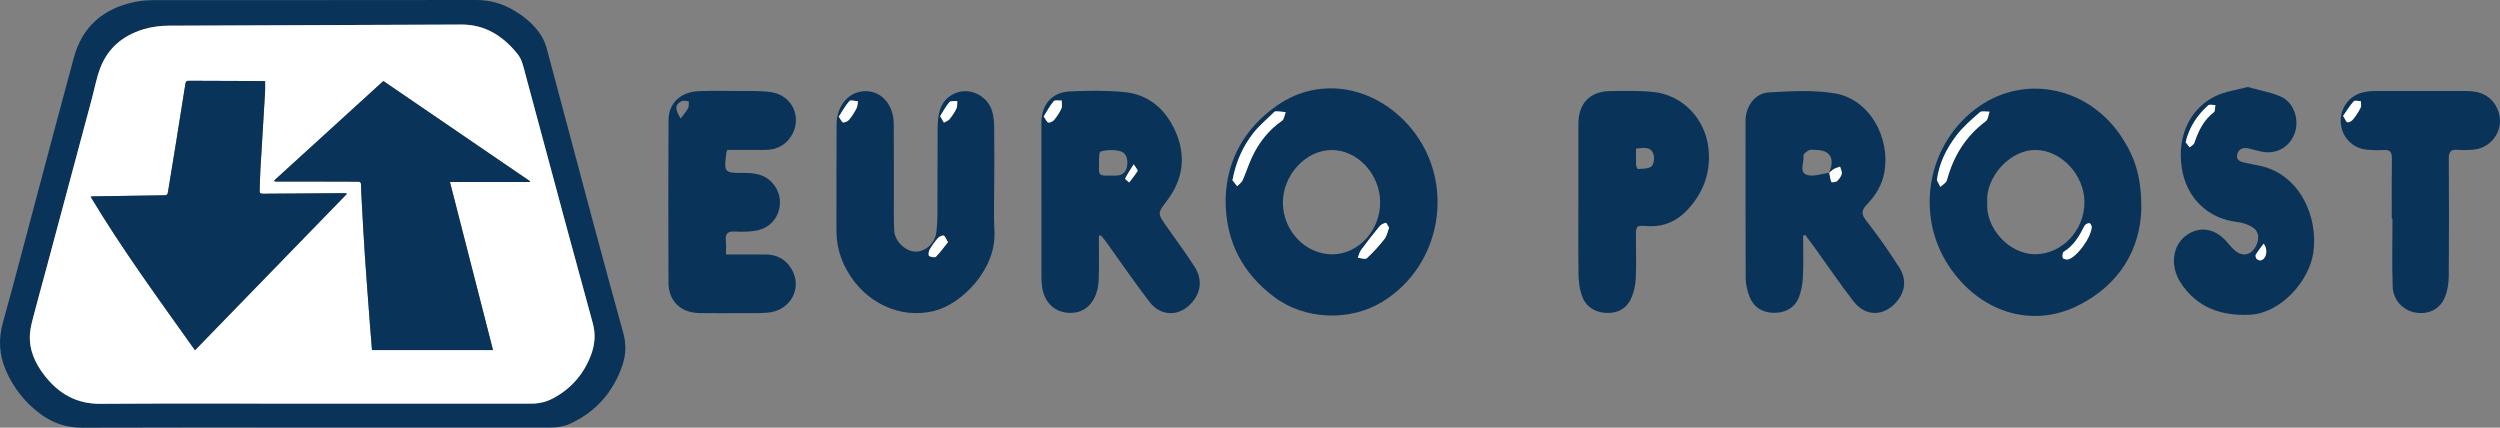 <svg xmlns="http://www.w3.org/2000/svg" id="Layer_1" data-name="Layer 1" width="1596" height="273.02" viewBox="0 0 1596 273.02"><rect x="0" y="0" width="1596" height="273.02" fill="#808080" stroke="none"/><defs><style>      .cls-1 {        fill: #fff;      }      .cls-2 {        fill: #0a3359;      }    </style></defs><path class="cls-2" d="M200.63,272.93c-49.38,0-98.76-.11-148.15.09-10.27.04-19.15-3.02-27.17-9.1-9.5-7.2-16.65-16.29-21.44-27.19-4.42-10.06-5-20.19-1.99-30.94,7.6-27.17,14.64-54.49,21.92-81.75,7.76-29.05,15.44-58.11,23.31-87.12C52.5,17.02,65.89,5.5,85.77,1.3c4.27-.9,8.73-1.22,13.11-1.22C167.15.03,235.42.13,303.68,0c8.8-.02,16.73,2.14,24.21,6.51,5.72,3.34,10.85,7.4,15.05,12.56,2.85,3.5,4.91,7.4,6.08,11.8,9.5,35.71,19.03,71.41,28.57,107.1,3.54,13.23,7.12,26.44,10.71,39.65,3.18,11.68,6.36,23.35,9.61,35.01,1.92,6.91,1.75,13.76-.55,20.51-5.82,17.01-16.72,29.57-33.08,37.21-3.92,1.83-8.11,2.58-12.45,2.58-50.4-.01-100.81,0-151.21,0ZM199.97,257.67c46.38,0,92.76,0,139.14.01,4.88,0,9.5-1.03,13.8-3.31,11.53-6.11,19.6-15.3,24.27-27.46,2.56-6.65,3.18-13.46,1.28-20.43-5.84-21.39-11.71-42.76-17.49-64.17-8.59-31.79-17.09-63.6-25.68-95.39-1.18-4.35-2.02-8.9-4.96-12.53-9.22-11.37-20.58-18.76-35.77-18.7-62.2.23-124.4.48-186.61.72-5.65.02-11.2.7-16.6,2.37-13.03,4.01-22.6,12.06-27.43,24.9-2.32,6.17-3.51,12.77-5.22,19.16-9.67,36.11-19.35,72.22-29.04,108.32-2.59,9.65-5.29,19.28-7.81,28.95-1.1,4.24-2.37,8.53-2.7,12.87-.79,10.35,3.37,19.24,9.61,27.13,8.96,11.34,20.23,17.78,35.32,17.68,45.29-.31,90.59-.11,135.89-.11Z"></path><path class="cls-2" d="M1367.04,133.53c-.76,25.65-13.97,48.61-40.92,61.79-29.73,14.53-62.71,3.55-81.97-25.49-22.19-33.46-13.4-79.37,19.54-102.07,30.26-20.85,70.77-11.7,91.37,20.65,8.46,13.28,12,25.31,11.98,45.11ZM1268.68,129.39c-1.27,15.77,13.57,32.92,30.6,32.9,17.07-.02,31.52-15.18,31.43-33.37-.09-17.46-15.12-33.24-31.34-33.18-17.14.06-32.14,18.43-30.69,33.65ZM1236.49,115c.56,1.05,1.42,2.68,2.28,4.3,1.42-1.42,3.69-2.61,4.14-4.29,4.11-15.35,11.95-28.07,24.83-37.66,1.47-1.1,1.62-3.98,2.38-6.04-2.1.08-4.95-.7-6.18.37-5.36,4.7-10.92,9.43-15.16,15.09-6.02,8.05-10.75,17-12.29,28.23ZM1335.37,144.63c-.15-.25-.69-2.04-1.47-2.15-1-.14-2.73.8-3.2,1.75-3.23,6.51-6.81,12.6-13.27,16.56-.76.46-.93,2.83-.48,3.95.26.66,2.44,1.11,3.5.8,5.54-1.63,14.67-13.98,14.91-20.91Z"></path><path class="cls-2" d="M782.42,127.68c.44-24.92,11.73-45.76,33.32-60.64,26.91-18.54,62.21-12.27,84.75,14.44,29.1,34.48,20.33,88.01-18.24,111.33-20.8,12.58-49.52,11.37-68.94-3.32-19.92-15.06-30.82-34.94-30.9-61.81ZM881.1,129c-.14-17.97-14.57-33.36-31.17-33.22-16.38.13-30.99,16-30.93,33.61.06,18.12,14.56,33.15,31.82,32.97,16.53-.17,30.42-15.47,30.28-33.36ZM786.81,115.07c.71.91,1.84,2.35,2.97,3.8,1.18-1.23,2.81-2.26,3.47-3.73,2.09-4.64,3.61-9.54,5.72-14.16,4.4-9.64,10.66-17.78,19.48-23.92,1.38-.96,1.58-3.6,2.33-5.46-2.14-.2-4.27-.53-6.41-.51-.68,0-1.42.89-2.02,1.48-4.11,4.06-8.64,7.8-12.17,12.32-6.69,8.56-11.15,18.31-13.37,30.19ZM886.8,145.4c-.81-1.26-1.72-3.27-2.09-3.18-1.45.38-3.07,1.13-4,2.26-4.06,4.9-7.98,9.91-11.76,15.03-1.05,1.42-1.43,3.32-2.12,5.01,1.95.17,4.73,1.26,5.7.37,4.1-3.75,7.86-7.93,11.31-12.3,1.49-1.88,1.93-4.59,2.95-7.19Z"></path><path class="cls-2" d="M1151.12,150.49c0,8.71.29,17.44-.12,26.14-.21,4.51-.98,9.25-2.7,13.39-2.85,6.86-8.87,9.84-16.15,9.68-7.38-.16-12.84-3.8-15.43-10.75-1.34-3.62-2.25-7.63-2.27-11.47-.17-33.45-.11-66.9-.1-100.35,0-9.15,5.99-17.64,14.89-18.14,13.97-.79,28.32-1.67,41.99.58,21.83,3.59,35.69,27.54,31.74,50.41-1.44,8.34-5.7,14.86-11.23,20.65-3.62,3.78-3.49,6.2-.23,10.38,7.48,9.56,14.51,19.54,21,29.8,4.49,7.1,4.16,14.67-1.46,21.52-7.94,9.68-19.96,10.09-27.64.21-8.51-10.95-16.3-22.46-24.41-33.72-2.15-2.98-4.36-5.93-6.55-8.89l-1.34.57ZM1167.83,110.3c.38,2,.62,4.05,1.3,5.94.09.24,2.81.12,3.62-.61,1.35-1.2,2.6-2.91,3.01-4.62.33-1.37-.65-3.06-1.06-4.6-1.31.49-2.71.82-3.91,1.5-1.15.66-2.1,1.69-3.13,2.56.23-.65.46-1.29.69-1.94,2.81-7.87-.57-12.75-8.84-12.79-1.54,0-3.29-.44-4.57.14-1.49.67-3.76,2.43-3.62,3.4.64,4.24-3.09,10.46,2.17,12.34,4.1,1.46,9.5-.73,14.34-1.32Z"></path><path class="cls-2" d="M701.53,150.66c0,9,.17,18-.09,26.99-.1,3.52-.61,7.22-1.89,10.47-3.34,8.51-10.05,12.43-18.53,11.5-8.13-.9-14.04-6.69-15.58-15.47-.41-2.35-.57-4.78-.58-7.17-.04-32.94-.05-65.89-.01-98.83.01-11.29,6.73-19.23,17.98-19.77,11.62-.56,23.38-.7,34.94.4,15.97,1.53,26.76,11.45,32.87,25.59,6.51,15.04,4.75,29.96-5.28,43.26-6.45,8.56-6.68,8.34-.49,17.11,5.93,8.4,12.03,16.69,17.61,25.32,5.43,8.4,4.33,17.03-2.36,23.98-7.86,8.17-19.18,7.93-26.34-1.39-9.49-12.36-18.28-25.27-27.39-37.92-1.12-1.56-2.4-3.01-3.61-4.51-.42.15-.85.3-1.27.45ZM708.6,112.08c1.54,0,3.09.1,4.62-.02,4.14-.31,6.02-3.03,6.42-6.76.43-4.06-.76-8.05-5.02-8.96-3.87-.82-8.29-.73-12.02.41-1.12.34-.96,5.56-1.02,8.56-.13,6.85-.04,6.85,7.02,6.78ZM666.3,74.35c1.32,1.82,1.98,3.66,2.96,3.86,1.12.22,2.92-.71,3.73-1.71,1.8-2.22,3.45-4.67,4.61-7.27.63-1.42.15-3.34.17-5.04-1.75.1-4.32-.5-5.11.43-2.45,2.87-4.22,6.32-6.37,9.73ZM723.76,104.88c-2.31,3.72-4.07,6.31-5.45,9.08-.17.34,1.65,1.66,2.54,2.53,1.84-2.43,3.82-4.77,5.38-7.36.29-.49-1.11-1.99-2.47-4.25Z"></path><path class="cls-2" d="M634.75,115.45c0,10.81-.48,21.64.1,32.42,1.28,23.91-20.86,46.43-38.75,50.71-21.47,5.13-43.63-5.05-55.44-26.02-4.49-7.97-6.68-16.47-6.68-25.55,0-22.65-.02-45.3.11-67.94.06-9.85,5.87-18.13,13.76-20.22,12.14-3.22,22.58,5.86,22.72,20.14.18,19.22.04,38.43.07,57.65,0,3.6,0,7.21.24,10.8.43,6.59,7.12,13.05,13.48,13.19,6.33.15,12.39-5.14,13.34-11.97.52-3.73.76-7.52.78-11.28.08-18.53-.04-37.06.11-55.59.03-3.89.34-7.96,1.49-11.63,2.38-7.57,9.27-12.14,16.81-11.95,7.22.18,14.32,5.42,16.44,12.64.91,3.07,1.31,6.39,1.36,9.61.16,11.67.06,23.33.06,35ZM535.49,74.48c1.31,1.85,2.02,3.68,2.74,3.69,1.3.02,3-.74,3.83-1.75,1.83-2.21,3.39-4.69,4.72-7.24.69-1.31.64-3.01.92-4.53-1.87-.1-4.67-1.01-5.45-.14-2.62,2.94-4.52,6.52-6.77,9.97ZM605.17,154.58c-1.23-1.99-1.76-3.88-2.74-4.15-1.04-.29-2.86.65-3.71,1.61-2,2.28-3.8,4.79-5.31,7.42-.62,1.09-.83,3.59-.29,3.93,1.17.73,3.68,1.19,4.37.5,2.78-2.79,5.07-6.06,7.67-9.31ZM600.19,74.16c1.01,1.71,1.72,2.92,2.43,4.12,1.21-.72,2.74-1.18,3.57-2.21,1.7-2.11,3.25-4.41,4.42-6.84.64-1.35.38-3.13.52-4.72-1.71.18-4.14-.29-4.98.66-2.29,2.6-3.91,5.79-5.96,8.99Z"></path><path class="cls-2" d="M464.33,95.72c-.44,1.05-.55,1.2-.57,1.36-1.66,13.3-1.66,13.34,11.53,13.33,6.53,0,12.62.93,17.44,5.95,9.8,10.2,5.11,27.4-8.66,30.57-4.76,1.1-9.89,1.16-14.8.87-4.94-.29-6.39,1.59-5.87,6.15.28,2.51.05,5.09.05,8.49,8.67,0,16.85.02,25.02,0,7.28-.02,13.03,2.94,16.77,9.15,7.38,12.23-.52,26.82-15.22,28.02-5.63.46-11.31.26-16.97.28-8.92.03-17.84.14-26.75-.04-11.74-.24-19.47-7.67-19.53-19.3-.16-34.64-.13-69.28.02-103.92.05-10.77,7.74-18.01,19.35-18.45,8.22-.31,16.46-.18,24.69-.09,7.19.08,14.48-.29,21.54.75,13.45,1.99,19.93,16.25,12.91,27.79-3.74,6.15-9.64,9.04-16.85,9.07-8.03.04-16.06,0-24.11,0ZM434.55,75.67c1.61-2.18,3.43-4.21,4.71-6.55.66-1.21.35-2.96.48-4.46-1.57-.06-3.43-.69-4.66-.06-4.25,2.17-4.3,5.04-.53,11.07Z"></path><path class="cls-2" d="M1434.96,55.53c7.17,2.03,14.69,3.25,21.4,6.28,8.41,3.8,11.86,15.47,8.29,24.01-3.7,8.86-12.19,13.07-21.78,10.79-2.5-.59-4.98-1.28-7.48-1.87-3.57-.84-6.36.41-7.17,3.96-.83,3.67,2.24,4.53,5,5.17,3,.69,6.04,1.25,9.06,1.86,25.66,5.16,37.82,32.46,34.56,55.4-2.65,18.66-21.14,38.81-40.3,39.78-18.25.93-33.98-4.39-44.4-20.4-7.11-10.92-5.14-24.22,3.87-30.45,8.11-5.61,17.13-4.45,24.52,3.17,2.36,2.44,4.35,5.36,7.04,7.34,4.3,3.17,8.84,2.17,11.65-1.9,3.55-5.14,3.28-10.81-1.26-13.6-2.82-1.73-6.27-2.95-9.56-3.32-19.01-2.13-32.81-15.52-35.59-34.86-3.16-21.93,6.7-38.53,21.95-45.71,6.04-2.84,13-3.72,20.2-5.66ZM1395.31,90.79c.65.83,1.6,2.04,2.54,3.24,1.03-.92,2.64-1.65,3.01-2.79,2.5-7.62,5.88-14.54,12.45-19.62.94-.72.68-2.99.97-4.54-1.55.02-3.7-.62-4.57.16-6.87,6.18-11.97,13.57-14.41,23.54ZM1445.1,155.57c-1.92,2.61-3.61,4.68-4.99,6.95-.37.6-.04,2.04.48,2.66.54.64,1.79,1.19,2.59,1.03,3.54-.68,5.08-6.53,1.91-10.64Z"></path><path class="cls-2" d="M1007.64,127.39c0-16.11-.03-32.22.01-48.34.03-13.04,7.24-20.68,20.15-20.9,9.24-.16,18.56-.34,27.73.58,18.71,1.89,33.14,17.18,35.15,35.99,1.38,12.89-1.77,24.42-9.58,34.72-7.49,9.87-16.75,15.86-29.81,14.87-6.88-.52-6.92-.08-6.91,6.93,0,8.91.34,17.84-.11,26.73-.22,4.32-1.24,8.87-3.06,12.77-3.14,6.72-9.14,9.52-16.49,8.96-7.38-.56-12.71-4.43-15.01-11.39-1.37-4.14-1.92-8.71-1.99-13.11-.23-15.94-.09-31.88-.09-47.82ZM1044.43,94.89c0,3.85-.09,7.25.06,10.63.04.86.91,2.43,1.27,2.4,2.94-.3,6.58-.03,8.52-1.69,1.57-1.34,2.05-5.4,1.32-7.72-1.64-5.14-6.25-4.17-11.17-3.63Z"></path><path class="cls-2" d="M1526.91,139.73c0-12.87-.12-25.74.07-38.6.06-3.94-1.08-5.66-5.24-5.37-3.58.25-7.22.13-10.79-.21-9.2-.86-16.08-8.16-16.61-17.35-.53-9.21,5.44-17.29,14.41-19.28,2.33-.52,4.75-.8,7.14-.81,19.56-.06,39.12-.07,58.67-.02,8.66.02,15.84,2.87,19.72,11.28,5.35,11.58-2.35,24.95-15.12,26.14-3.41.32-6.88.43-10.28.15-4.24-.34-5.61,1.15-5.58,5.47.18,25.05.2,50.1-.02,75.14-.04,4.53-.75,9.36-2.47,13.5-3.26,7.85-10.66,11.22-18.97,9.74-7.76-1.39-14.06-7.89-14.36-16.57-.49-14.39-.13-28.8-.13-43.21-.14,0-.29,0-.43,0ZM1495.83,74.03c1.32,1.98,2,3.97,2.86,4.05,1.16.11,2.79-.99,3.62-2.03,1.8-2.25,3.41-4.71,4.7-7.28.57-1.13.16-2.74.2-4.13-1.58-.03-3.9-.73-4.6.04-2.53,2.81-4.51,6.1-6.79,9.35Z"></path><path class="cls-1" d="M199.97,257.67c-45.3,0-90.59-.2-135.89.11-15.09.1-26.36-6.33-35.32-17.68-6.24-7.89-10.4-16.77-9.61-27.13.33-4.33,1.6-8.62,2.7-12.87,2.52-9.67,5.22-19.29,7.81-28.95,9.69-36.11,19.36-72.21,29.04-108.32,1.71-6.4,2.9-13,5.22-19.16,4.83-12.84,14.4-20.89,27.43-24.9,5.4-1.66,10.96-2.35,16.6-2.37,62.2-.24,124.4-.49,186.61-.72,15.19-.06,26.55,7.33,35.77,18.7,2.94,3.62,3.79,8.18,4.96,12.53,8.59,31.79,17.09,63.6,25.68,95.39,5.78,21.4,11.65,42.78,17.49,64.17,1.9,6.96,1.27,13.77-1.28,20.43-4.67,12.16-12.74,21.36-24.27,27.46-4.3,2.28-8.92,3.31-13.8,3.31-46.38-.02-92.76-.01-139.14-.01ZM338.18,116.18c.08-.14.17-.29.25-.43-31.19-21.31-62.38-42.62-93.71-64.02-23.26,21.2-46.44,42.31-69.61,63.43.11.25.21.49.32.74,9.5,0,19-.01,28.5,0,8.17.02,16.33.1,24.5.07,1.47,0,2.02.41,2.04,1.91.05,3.31.23,6.63.41,9.94.68,11.97,1.28,23.94,2.09,35.91,1.01,14.95,2.18,29.88,3.3,44.82.37,4.94.8,9.88,1.21,14.92h77.24c-9.18-35.86-18.32-71.52-27.48-107.29h50.93ZM124.48,223.58c32.35-33.3,64.61-66.51,96.88-99.72l-.37-.54c-.82,0-1.63,0-2.45,0-16.9.11-33.81.2-50.71.36-1.58.01-2.16-.45-2.08-2.05.21-4.33.21-8.67.46-13,.97-16.61,2.02-33.23,3-49.84.13-2.27.02-4.55.02-6.95-.25-.03-.62-.09-.99-.09-15.95-.05-31.9-.08-47.85-.18-1.47,0-1.84.66-2.03,1.88-1.88,11.95-3.78,23.91-5.7,35.85-1.79,11.13-3.63,22.26-5.44,33.39-.2,1.25-.57,1.96-2.14,1.98-15.18.17-30.36.44-45.54.69-.61,0-1.21.1-1.73.15,20.38,34,43.74,65.78,66.67,98.07Z"></path><path class="cls-1" d="M1236.49,115c1.54-11.23,6.27-20.18,12.29-28.23,4.23-5.66,9.79-10.39,15.16-15.09,1.23-1.07,4.08-.3,6.18-.37-.76,2.06-.91,4.94-2.38,6.04-12.88,9.59-20.71,22.31-24.83,37.66-.45,1.68-2.71,2.87-4.14,4.29-.86-1.62-1.72-3.25-2.28-4.3Z"></path><path class="cls-1" d="M1335.37,144.63c-.24,6.93-9.36,19.28-14.91,20.91-1.06.31-3.24-.14-3.5-.8-.45-1.12-.28-3.49.48-3.95,6.46-3.97,10.05-10.06,13.27-16.56.47-.94,2.2-1.89,3.2-1.75.78.11,1.31,1.9,1.47,2.15Z"></path><path class="cls-1" d="M786.81,115.07c2.22-11.88,6.68-21.62,13.37-30.19,3.53-4.52,8.07-8.25,12.17-12.32.6-.59,1.34-1.47,2.02-1.48,2.13-.02,4.27.31,6.41.51-.75,1.86-.95,4.5-2.33,5.46-8.83,6.14-15.09,14.28-19.48,23.92-2.11,4.63-3.63,9.52-5.72,14.16-.66,1.47-2.29,2.5-3.47,3.73-1.13-1.44-2.26-2.89-2.97-3.8Z"></path><path class="cls-1" d="M886.8,145.4c-1.02,2.59-1.46,5.31-2.95,7.19-3.45,4.37-7.22,8.55-11.31,12.3-.97.89-3.75-.19-5.7-.37.69-1.68,1.07-3.59,2.12-5.01,3.78-5.12,7.7-10.13,11.76-15.03.93-1.13,2.55-1.88,4-2.26.37-.1,1.28,1.91,2.09,3.18Z"></path><path class="cls-1" d="M1167.65,110.46c1.04-.87,1.98-1.9,3.13-2.56,1.2-.69,2.6-1.02,3.91-1.5.4,1.55,1.38,3.23,1.06,4.6-.41,1.71-1.67,3.42-3.01,4.62-.81.73-3.54.85-3.62.61-.67-1.89-.92-3.94-1.31-5.93-.01.01-.16.16-.16.16Z"></path><path class="cls-1" d="M666.3,74.35c2.15-3.41,3.92-6.85,6.37-9.73.79-.92,3.35-.33,5.11-.43-.02,1.69.47,3.61-.17,5.04-1.16,2.6-2.8,5.05-4.61,7.27-.81,1-2.62,1.93-3.73,1.71-.99-.2-1.65-2.04-2.96-3.86Z"></path><path class="cls-1" d="M723.76,104.88c1.36,2.26,2.76,3.76,2.47,4.25-1.56,2.59-3.54,4.93-5.38,7.36-.9-.87-2.71-2.19-2.54-2.53,1.39-2.77,3.14-5.36,5.45-9.08Z"></path><path class="cls-1" d="M535.49,74.48c2.25-3.44,4.15-7.03,6.77-9.97.78-.88,3.58.04,5.45.14-.28,1.52-.24,3.22-.92,4.53-1.33,2.55-2.9,5.03-4.72,7.24-.84,1.01-2.54,1.76-3.83,1.75-.73-.01-1.43-1.83-2.74-3.69Z"></path><path class="cls-1" d="M605.17,154.58c-2.6,3.25-4.89,6.52-7.67,9.31-.69.69-3.2.23-4.37-.5-.55-.34-.34-2.84.29-3.93,1.51-2.63,3.31-5.14,5.31-7.42.84-.96,2.67-1.9,3.71-1.61.98.27,1.51,2.17,2.74,4.15Z"></path><path class="cls-1" d="M600.19,74.16c2.04-3.2,3.66-6.39,5.96-8.99.84-.95,3.27-.48,4.98-.66-.14,1.59.12,3.37-.52,4.72-1.16,2.44-2.72,4.74-4.42,6.84-.83,1.03-2.36,1.49-3.57,2.21-.71-1.2-1.42-2.41-2.43-4.12Z"></path><path class="cls-1" d="M1395.31,90.79c2.44-9.98,7.54-17.37,14.41-23.54.87-.78,3.01-.14,4.57-.16-.3,1.55-.04,3.82-.97,4.54-6.57,5.08-9.95,12.01-12.45,19.62-.37,1.14-1.98,1.87-3.01,2.79-.94-1.2-1.89-2.41-2.54-3.24Z"></path><path class="cls-1" d="M1445.1,155.57c3.17,4.11,1.63,9.97-1.91,10.64-.8.15-2.05-.39-2.59-1.03-.52-.62-.85-2.06-.48-2.66,1.37-2.26,3.07-4.33,4.99-6.95Z"></path><path class="cls-1" d="M1495.83,74.03c2.28-3.25,4.27-6.55,6.79-9.35.69-.77,3.02-.07,4.6-.04-.04,1.39.36,3.01-.2,4.13-1.29,2.57-2.9,5.03-4.7,7.28-.84,1.05-2.47,2.15-3.62,2.03-.86-.08-1.54-2.07-2.86-4.05Z"></path><path class="cls-2" d="M338.18,116.18h-50.93c9.16,35.77,18.29,71.42,27.48,107.29h-77.24c-.41-5.03-.84-9.97-1.21-14.92-1.12-14.94-2.29-29.87-3.3-44.82-.81-11.96-1.42-23.94-2.09-35.91-.19-3.31-.36-6.62-.41-9.94-.02-1.5-.57-1.92-2.04-1.91-8.17.03-16.33-.06-24.5-.07-9.5-.02-19,0-28.5,0-.11-.25-.21-.49-.32-.74,23.17-21.12,46.35-42.23,69.61-63.43,31.33,21.4,62.52,42.71,93.71,64.02-.08.14-.17.29-.25.43Z"></path><path class="cls-2" d="M124.48,223.58c-22.93-32.29-46.29-64.08-66.67-98.07.52-.05,1.12-.14,1.73-.15,15.18-.25,30.36-.52,45.54-.69,1.57-.02,1.94-.73,2.14-1.98,1.81-11.13,3.65-22.26,5.44-33.39,1.92-11.95,3.82-23.9,5.7-35.85.19-1.22.57-1.89,2.03-1.88,15.95.1,31.9.13,47.85.18.37,0,.73.07.99.09,0,2.4.12,4.69-.02,6.95-.98,16.61-2.03,33.22-3,49.84-.25,4.33-.26,8.67-.46,13-.08,1.6.51,2.06,2.08,2.05,16.9-.16,33.81-.25,50.71-.36.82,0,1.63,0,2.45,0l.37.54c-32.27,33.21-64.53,66.43-96.88,99.72Z"></path></svg>